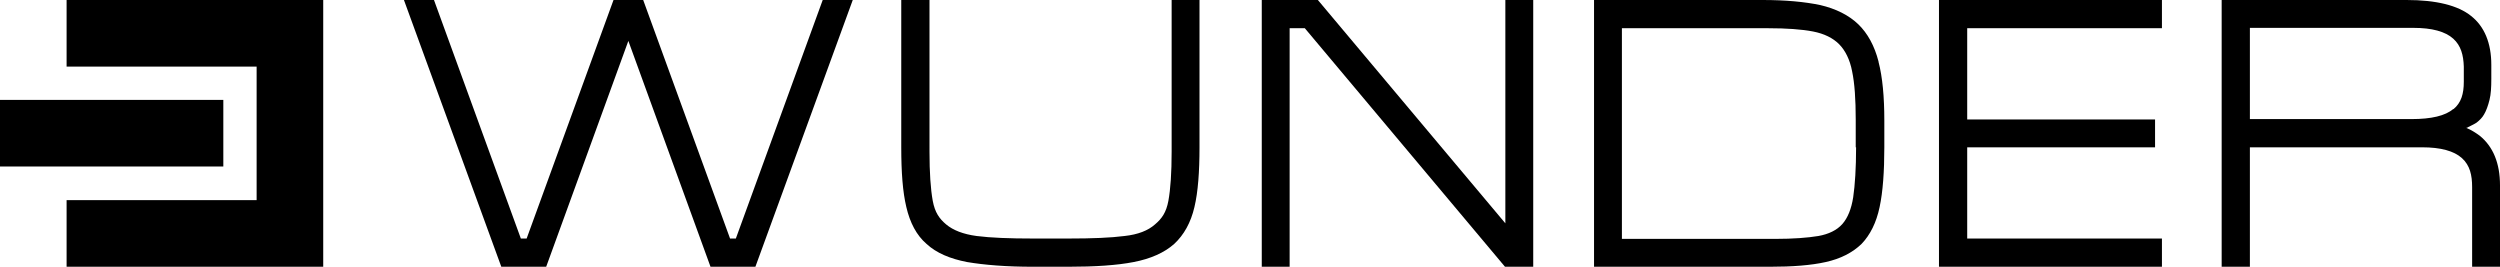 <?xml version="1.0" encoding="UTF-8"?>
<svg xmlns="http://www.w3.org/2000/svg" id="Ebene_1" version="1.1" viewBox="0 0 690.7 73.7">
  <path d="M323.7,0v41.9c0,5.8-.3,10.3-.9,13.6-.6,3.2-1.8,4.9-3.7,6.5-1.9,1.7-4.7,2.8-8.4,3.2-3.8.5-9,.7-15.5.7h-9.8c-6.5,0-11.7-.2-15.6-.7-3.7-.5-6.5-1.6-8.4-3.2-1.9-1.6-3.1-3.3-3.7-6.5-.6-3.3-.9-7.9-.9-13.6V0S249,0,249,0v40.7c0,6.9.4,12.3,1.4,16.5,1,4.3,2.8,7.8,5.6,10.2,2.7,2.5,6.5,4.1,11.2,5,4.7.8,10.8,1.3,18.3,1.3h9.6c7.4,0,13.5-.4,18.1-1.3,4.7-.9,8.5-2.6,11.2-5,2.7-2.5,4.6-5.9,5.6-10.2,1-4.2,1.4-9.8,1.4-16.5V0h-7.7Z"></path>
  <path d="M519,17c-1.1-4.3-3-7.8-5.6-10.3-2.6-2.5-6.2-4.3-10.5-5.3C498.6.5,493.3,0,487,0h-46.6v73.7h48.6c6.2,0,11.4-.4,15.4-1.3,4.1-.9,7.4-2.6,9.9-5,2.4-2.5,4.1-5.9,5-10.2.9-4.2,1.3-9.8,1.3-16.5v-7.4c0-6.5-.5-12-1.6-16.2M512.8,40.7c0,5.7-.3,10.4-.8,13.8-.5,3.2-1.5,5.7-3,7.4-1.5,1.7-3.8,2.8-6.6,3.3-3,.5-7,.8-11.9.8h-42.4s0-1,0-1V7.8h40.5c5,0,9.2.3,12.3.9,3.1.6,5.5,1.8,7.2,3.5,1.7,1.7,3,4.3,3.6,7.5.7,3.3,1,7.8,1,13.3v7.7h0Z"></path>
  <path d="M690.7,51.2c0-6.1-1.9-10.7-5.6-13.7-1.1-.8-2.3-1.6-3.8-2.2h.3c0-.1,1.7-.8,2.6-1.4.9-.7,1.6-1.4,2.1-2.3.6-1,1.1-2.4,1.5-4,.4-1.6.5-3.5.5-5.8v-3.9c0-6-1.9-10.6-5.6-13.5C679.1,1.5,673.1,0,664.9,0h-51.1v73.7h7.8v-33h47.6c5.1,0,8.8,1,11,3,2.2,2,2.8,4.7,2.8,8v22s7.8,0,7.8,0v-22c0-.2,0-.3,0-.5M677.8,30.1c-2.2,1.9-6.1,2.8-11.5,2.8h-44.7V7.7h45.2c5.1,0,8.8,1,11,3,2.1,1.9,2.8,4.5,2.9,7.7,0,.1,0,4.1,0,4.2,0,3.3-.7,5.8-2.9,7.6"></path>
  <polygon points="227.3 0 203.3 65.9 201.7 65.9 177.7 0 177.7 0 177.7 0 169.5 0 145.5 65.9 143.9 65.9 119.9 0 111.6 0 138.5 73.7 150.9 73.7 173.6 11.3 196.3 73.7 208.7 73.7 235.6 0 227.3 0"></polygon>
  <polygon points="597.3 7.8 597.3 0 535.7 0 535.7 73.7 597.3 73.7 597.3 65.9 543.5 65.9 543.5 40.7 595.4 40.7 595.4 33 543.5 33 543.5 7.8 597.3 7.8"></polygon>
  <polygon points="423.6 73.7 423.6 70.9 423.6 60.7 423.6 0 415.9 0 415.9 61.7 364.1 0 354 0 348.6 0 348.6 4.7 348.6 7.8 348.6 73.7 356.3 73.7 356.3 7.8 360.5 7.8 415.8 73.7 423.6 73.7"></polygon>
  <rect y="27.6" width="61.7" height="18.4"></rect>
  <polygon points="18.4 0 18.4 18.4 70.9 18.4 70.9 55.3 18.4 55.3 18.4 73.7 89.3 73.7 89.3 73.7 89.3 0 18.4 0"></polygon>
</svg>
